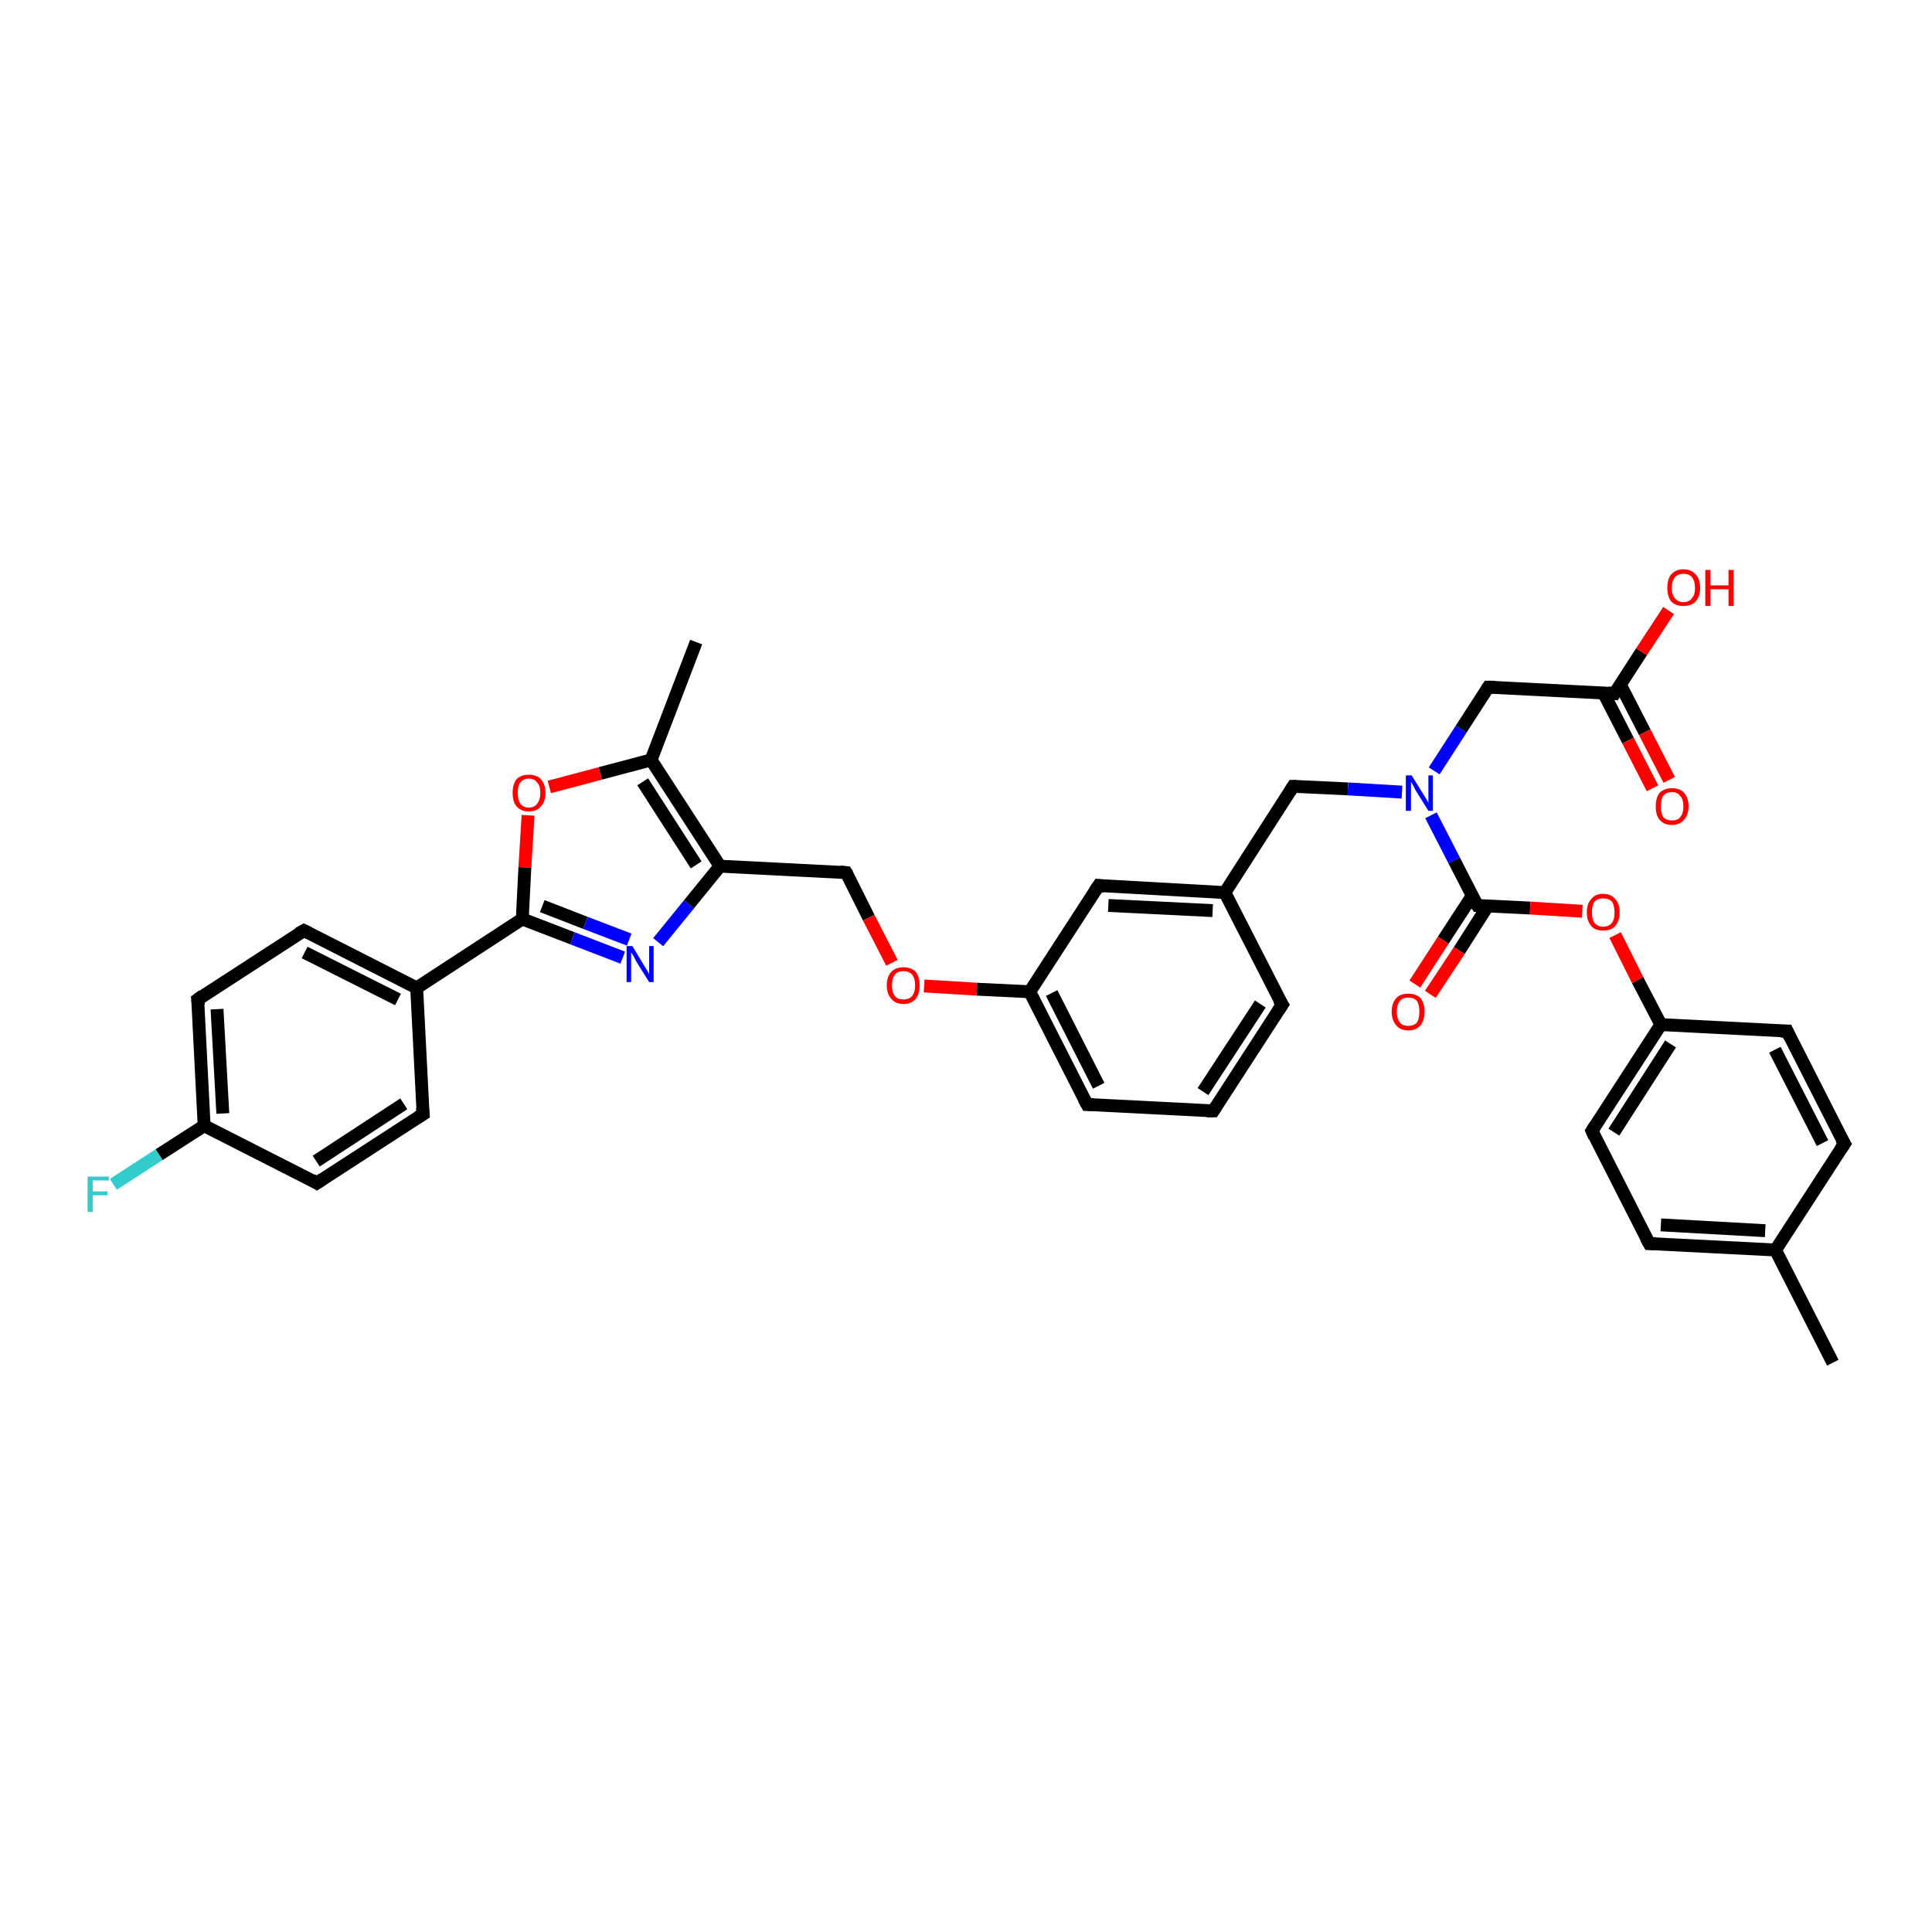 <?xml version='1.0' encoding='iso-8859-1'?>
<svg version='1.1' baseProfile='full'
              xmlns='http://www.w3.org/2000/svg'
                      xmlns:rdkit='http://www.rdkit.org/xml'
                      xmlns:xlink='http://www.w3.org/1999/xlink'
                  xml:space='preserve'
width='300px' height='300px' viewBox='0 0 300 300'>
<!-- END OF HEADER -->
<rect style='opacity:1.0;fill:#FFFFFF;stroke:none' width='300.0' height='300.0' x='0.0' y='0.0'> </rect>
<path class='bond-0 atom-0 atom-1' d='M 108.1,99.7 L 101.1,118.0' style='fill:none;fill-rule:evenodd;stroke:#000000;stroke-width:2.0px;stroke-linecap:butt;stroke-linejoin:miter;stroke-opacity:1' />
<path class='bond-1 atom-1 atom-2' d='M 101.1,118.0 L 93.2,120.1' style='fill:none;fill-rule:evenodd;stroke:#000000;stroke-width:2.0px;stroke-linecap:butt;stroke-linejoin:miter;stroke-opacity:1' />
<path class='bond-1 atom-1 atom-2' d='M 93.2,120.1 L 85.3,122.2' style='fill:none;fill-rule:evenodd;stroke:#FF0000;stroke-width:2.0px;stroke-linecap:butt;stroke-linejoin:miter;stroke-opacity:1' />
<path class='bond-2 atom-2 atom-3' d='M 82.0,126.6 L 81.5,134.7' style='fill:none;fill-rule:evenodd;stroke:#FF0000;stroke-width:2.0px;stroke-linecap:butt;stroke-linejoin:miter;stroke-opacity:1' />
<path class='bond-2 atom-2 atom-3' d='M 81.5,134.7 L 81.1,142.7' style='fill:none;fill-rule:evenodd;stroke:#000000;stroke-width:2.0px;stroke-linecap:butt;stroke-linejoin:miter;stroke-opacity:1' />
<path class='bond-3 atom-3 atom-4' d='M 81.1,142.7 L 88.9,145.7' style='fill:none;fill-rule:evenodd;stroke:#000000;stroke-width:2.0px;stroke-linecap:butt;stroke-linejoin:miter;stroke-opacity:1' />
<path class='bond-3 atom-3 atom-4' d='M 88.9,145.7 L 96.7,148.7' style='fill:none;fill-rule:evenodd;stroke:#0000FF;stroke-width:2.0px;stroke-linecap:butt;stroke-linejoin:miter;stroke-opacity:1' />
<path class='bond-3 atom-3 atom-4' d='M 84.2,140.7 L 90.9,143.3' style='fill:none;fill-rule:evenodd;stroke:#000000;stroke-width:2.0px;stroke-linecap:butt;stroke-linejoin:miter;stroke-opacity:1' />
<path class='bond-3 atom-3 atom-4' d='M 90.9,143.3 L 97.7,145.9' style='fill:none;fill-rule:evenodd;stroke:#0000FF;stroke-width:2.0px;stroke-linecap:butt;stroke-linejoin:miter;stroke-opacity:1' />
<path class='bond-4 atom-4 atom-5' d='M 102.2,146.3 L 107.0,140.4' style='fill:none;fill-rule:evenodd;stroke:#0000FF;stroke-width:2.0px;stroke-linecap:butt;stroke-linejoin:miter;stroke-opacity:1' />
<path class='bond-4 atom-4 atom-5' d='M 107.0,140.4 L 111.8,134.5' style='fill:none;fill-rule:evenodd;stroke:#000000;stroke-width:2.0px;stroke-linecap:butt;stroke-linejoin:miter;stroke-opacity:1' />
<path class='bond-5 atom-5 atom-6' d='M 111.8,134.5 L 131.4,135.5' style='fill:none;fill-rule:evenodd;stroke:#000000;stroke-width:2.0px;stroke-linecap:butt;stroke-linejoin:miter;stroke-opacity:1' />
<path class='bond-6 atom-6 atom-7' d='M 131.4,135.5 L 134.9,142.5' style='fill:none;fill-rule:evenodd;stroke:#000000;stroke-width:2.0px;stroke-linecap:butt;stroke-linejoin:miter;stroke-opacity:1' />
<path class='bond-6 atom-6 atom-7' d='M 134.9,142.5 L 138.5,149.5' style='fill:none;fill-rule:evenodd;stroke:#FF0000;stroke-width:2.0px;stroke-linecap:butt;stroke-linejoin:miter;stroke-opacity:1' />
<path class='bond-7 atom-7 atom-8' d='M 143.5,153.1 L 151.7,153.6' style='fill:none;fill-rule:evenodd;stroke:#FF0000;stroke-width:2.0px;stroke-linecap:butt;stroke-linejoin:miter;stroke-opacity:1' />
<path class='bond-7 atom-7 atom-8' d='M 151.7,153.6 L 159.9,154.0' style='fill:none;fill-rule:evenodd;stroke:#000000;stroke-width:2.0px;stroke-linecap:butt;stroke-linejoin:miter;stroke-opacity:1' />
<path class='bond-8 atom-8 atom-9' d='M 159.9,154.0 L 168.8,171.5' style='fill:none;fill-rule:evenodd;stroke:#000000;stroke-width:2.0px;stroke-linecap:butt;stroke-linejoin:miter;stroke-opacity:1' />
<path class='bond-8 atom-8 atom-9' d='M 163.3,154.2 L 170.6,168.6' style='fill:none;fill-rule:evenodd;stroke:#000000;stroke-width:2.0px;stroke-linecap:butt;stroke-linejoin:miter;stroke-opacity:1' />
<path class='bond-9 atom-9 atom-10' d='M 168.8,171.5 L 188.4,172.5' style='fill:none;fill-rule:evenodd;stroke:#000000;stroke-width:2.0px;stroke-linecap:butt;stroke-linejoin:miter;stroke-opacity:1' />
<path class='bond-10 atom-10 atom-11' d='M 188.4,172.5 L 199.1,156.0' style='fill:none;fill-rule:evenodd;stroke:#000000;stroke-width:2.0px;stroke-linecap:butt;stroke-linejoin:miter;stroke-opacity:1' />
<path class='bond-10 atom-10 atom-11' d='M 186.8,169.5 L 195.7,155.9' style='fill:none;fill-rule:evenodd;stroke:#000000;stroke-width:2.0px;stroke-linecap:butt;stroke-linejoin:miter;stroke-opacity:1' />
<path class='bond-11 atom-11 atom-12' d='M 199.1,156.0 L 190.2,138.6' style='fill:none;fill-rule:evenodd;stroke:#000000;stroke-width:2.0px;stroke-linecap:butt;stroke-linejoin:miter;stroke-opacity:1' />
<path class='bond-12 atom-12 atom-13' d='M 190.2,138.6 L 200.8,122.1' style='fill:none;fill-rule:evenodd;stroke:#000000;stroke-width:2.0px;stroke-linecap:butt;stroke-linejoin:miter;stroke-opacity:1' />
<path class='bond-13 atom-13 atom-14' d='M 200.8,122.1 L 209.3,122.5' style='fill:none;fill-rule:evenodd;stroke:#000000;stroke-width:2.0px;stroke-linecap:butt;stroke-linejoin:miter;stroke-opacity:1' />
<path class='bond-13 atom-13 atom-14' d='M 209.3,122.5 L 217.7,123.0' style='fill:none;fill-rule:evenodd;stroke:#0000FF;stroke-width:2.0px;stroke-linecap:butt;stroke-linejoin:miter;stroke-opacity:1' />
<path class='bond-14 atom-14 atom-15' d='M 222.7,119.7 L 226.9,113.2' style='fill:none;fill-rule:evenodd;stroke:#0000FF;stroke-width:2.0px;stroke-linecap:butt;stroke-linejoin:miter;stroke-opacity:1' />
<path class='bond-14 atom-14 atom-15' d='M 226.9,113.2 L 231.1,106.7' style='fill:none;fill-rule:evenodd;stroke:#000000;stroke-width:2.0px;stroke-linecap:butt;stroke-linejoin:miter;stroke-opacity:1' />
<path class='bond-15 atom-15 atom-16' d='M 231.1,106.7 L 250.7,107.7' style='fill:none;fill-rule:evenodd;stroke:#000000;stroke-width:2.0px;stroke-linecap:butt;stroke-linejoin:miter;stroke-opacity:1' />
<path class='bond-16 atom-16 atom-17' d='M 250.7,107.7 L 254.9,101.2' style='fill:none;fill-rule:evenodd;stroke:#000000;stroke-width:2.0px;stroke-linecap:butt;stroke-linejoin:miter;stroke-opacity:1' />
<path class='bond-16 atom-16 atom-17' d='M 254.9,101.2 L 259.1,94.8' style='fill:none;fill-rule:evenodd;stroke:#FF0000;stroke-width:2.0px;stroke-linecap:butt;stroke-linejoin:miter;stroke-opacity:1' />
<path class='bond-17 atom-16 atom-18' d='M 249.0,107.6 L 252.8,115.0' style='fill:none;fill-rule:evenodd;stroke:#000000;stroke-width:2.0px;stroke-linecap:butt;stroke-linejoin:miter;stroke-opacity:1' />
<path class='bond-17 atom-16 atom-18' d='M 252.8,115.0 L 256.6,122.4' style='fill:none;fill-rule:evenodd;stroke:#FF0000;stroke-width:2.0px;stroke-linecap:butt;stroke-linejoin:miter;stroke-opacity:1' />
<path class='bond-17 atom-16 atom-18' d='M 251.6,106.3 L 255.4,113.7' style='fill:none;fill-rule:evenodd;stroke:#000000;stroke-width:2.0px;stroke-linecap:butt;stroke-linejoin:miter;stroke-opacity:1' />
<path class='bond-17 atom-16 atom-18' d='M 255.4,113.7 L 259.2,121.1' style='fill:none;fill-rule:evenodd;stroke:#FF0000;stroke-width:2.0px;stroke-linecap:butt;stroke-linejoin:miter;stroke-opacity:1' />
<path class='bond-18 atom-14 atom-19' d='M 222.2,126.6 L 225.8,133.6' style='fill:none;fill-rule:evenodd;stroke:#0000FF;stroke-width:2.0px;stroke-linecap:butt;stroke-linejoin:miter;stroke-opacity:1' />
<path class='bond-18 atom-14 atom-19' d='M 225.8,133.6 L 229.4,140.6' style='fill:none;fill-rule:evenodd;stroke:#000000;stroke-width:2.0px;stroke-linecap:butt;stroke-linejoin:miter;stroke-opacity:1' />
<path class='bond-19 atom-19 atom-20' d='M 228.6,139.1 L 224.1,146.0' style='fill:none;fill-rule:evenodd;stroke:#000000;stroke-width:2.0px;stroke-linecap:butt;stroke-linejoin:miter;stroke-opacity:1' />
<path class='bond-19 atom-19 atom-20' d='M 224.1,146.0 L 219.7,152.8' style='fill:none;fill-rule:evenodd;stroke:#FF0000;stroke-width:2.0px;stroke-linecap:butt;stroke-linejoin:miter;stroke-opacity:1' />
<path class='bond-19 atom-19 atom-20' d='M 231.0,140.7 L 226.6,147.6' style='fill:none;fill-rule:evenodd;stroke:#000000;stroke-width:2.0px;stroke-linecap:butt;stroke-linejoin:miter;stroke-opacity:1' />
<path class='bond-19 atom-19 atom-20' d='M 226.6,147.6 L 222.1,154.4' style='fill:none;fill-rule:evenodd;stroke:#FF0000;stroke-width:2.0px;stroke-linecap:butt;stroke-linejoin:miter;stroke-opacity:1' />
<path class='bond-20 atom-19 atom-21' d='M 229.4,140.6 L 237.6,141.0' style='fill:none;fill-rule:evenodd;stroke:#000000;stroke-width:2.0px;stroke-linecap:butt;stroke-linejoin:miter;stroke-opacity:1' />
<path class='bond-20 atom-19 atom-21' d='M 237.6,141.0 L 245.7,141.5' style='fill:none;fill-rule:evenodd;stroke:#FF0000;stroke-width:2.0px;stroke-linecap:butt;stroke-linejoin:miter;stroke-opacity:1' />
<path class='bond-21 atom-21 atom-22' d='M 250.8,145.2 L 254.3,152.2' style='fill:none;fill-rule:evenodd;stroke:#FF0000;stroke-width:2.0px;stroke-linecap:butt;stroke-linejoin:miter;stroke-opacity:1' />
<path class='bond-21 atom-21 atom-22' d='M 254.3,152.2 L 257.9,159.1' style='fill:none;fill-rule:evenodd;stroke:#000000;stroke-width:2.0px;stroke-linecap:butt;stroke-linejoin:miter;stroke-opacity:1' />
<path class='bond-22 atom-22 atom-23' d='M 257.9,159.1 L 247.2,175.6' style='fill:none;fill-rule:evenodd;stroke:#000000;stroke-width:2.0px;stroke-linecap:butt;stroke-linejoin:miter;stroke-opacity:1' />
<path class='bond-22 atom-22 atom-23' d='M 259.4,162.1 L 250.6,175.8' style='fill:none;fill-rule:evenodd;stroke:#000000;stroke-width:2.0px;stroke-linecap:butt;stroke-linejoin:miter;stroke-opacity:1' />
<path class='bond-23 atom-23 atom-24' d='M 247.2,175.6 L 256.1,193.1' style='fill:none;fill-rule:evenodd;stroke:#000000;stroke-width:2.0px;stroke-linecap:butt;stroke-linejoin:miter;stroke-opacity:1' />
<path class='bond-24 atom-24 atom-25' d='M 256.1,193.1 L 275.7,194.1' style='fill:none;fill-rule:evenodd;stroke:#000000;stroke-width:2.0px;stroke-linecap:butt;stroke-linejoin:miter;stroke-opacity:1' />
<path class='bond-24 atom-24 atom-25' d='M 257.9,190.2 L 274.1,191.1' style='fill:none;fill-rule:evenodd;stroke:#000000;stroke-width:2.0px;stroke-linecap:butt;stroke-linejoin:miter;stroke-opacity:1' />
<path class='bond-25 atom-25 atom-26' d='M 275.7,194.1 L 284.6,211.6' style='fill:none;fill-rule:evenodd;stroke:#000000;stroke-width:2.0px;stroke-linecap:butt;stroke-linejoin:miter;stroke-opacity:1' />
<path class='bond-26 atom-25 atom-27' d='M 275.7,194.1 L 286.4,177.6' style='fill:none;fill-rule:evenodd;stroke:#000000;stroke-width:2.0px;stroke-linecap:butt;stroke-linejoin:miter;stroke-opacity:1' />
<path class='bond-27 atom-27 atom-28' d='M 286.4,177.6 L 277.5,160.1' style='fill:none;fill-rule:evenodd;stroke:#000000;stroke-width:2.0px;stroke-linecap:butt;stroke-linejoin:miter;stroke-opacity:1' />
<path class='bond-27 atom-27 atom-28' d='M 283.0,177.5 L 275.6,163.0' style='fill:none;fill-rule:evenodd;stroke:#000000;stroke-width:2.0px;stroke-linecap:butt;stroke-linejoin:miter;stroke-opacity:1' />
<path class='bond-28 atom-12 atom-29' d='M 190.2,138.6 L 170.6,137.5' style='fill:none;fill-rule:evenodd;stroke:#000000;stroke-width:2.0px;stroke-linecap:butt;stroke-linejoin:miter;stroke-opacity:1' />
<path class='bond-28 atom-12 atom-29' d='M 188.3,141.4 L 172.1,140.6' style='fill:none;fill-rule:evenodd;stroke:#000000;stroke-width:2.0px;stroke-linecap:butt;stroke-linejoin:miter;stroke-opacity:1' />
<path class='bond-29 atom-3 atom-30' d='M 81.1,142.7 L 64.7,153.4' style='fill:none;fill-rule:evenodd;stroke:#000000;stroke-width:2.0px;stroke-linecap:butt;stroke-linejoin:miter;stroke-opacity:1' />
<path class='bond-30 atom-30 atom-31' d='M 64.7,153.4 L 47.2,144.5' style='fill:none;fill-rule:evenodd;stroke:#000000;stroke-width:2.0px;stroke-linecap:butt;stroke-linejoin:miter;stroke-opacity:1' />
<path class='bond-30 atom-30 atom-31' d='M 61.8,155.2 L 47.3,147.9' style='fill:none;fill-rule:evenodd;stroke:#000000;stroke-width:2.0px;stroke-linecap:butt;stroke-linejoin:miter;stroke-opacity:1' />
<path class='bond-31 atom-31 atom-32' d='M 47.2,144.5 L 30.7,155.2' style='fill:none;fill-rule:evenodd;stroke:#000000;stroke-width:2.0px;stroke-linecap:butt;stroke-linejoin:miter;stroke-opacity:1' />
<path class='bond-32 atom-32 atom-33' d='M 30.7,155.2 L 31.7,174.8' style='fill:none;fill-rule:evenodd;stroke:#000000;stroke-width:2.0px;stroke-linecap:butt;stroke-linejoin:miter;stroke-opacity:1' />
<path class='bond-32 atom-32 atom-33' d='M 33.7,156.7 L 34.6,172.9' style='fill:none;fill-rule:evenodd;stroke:#000000;stroke-width:2.0px;stroke-linecap:butt;stroke-linejoin:miter;stroke-opacity:1' />
<path class='bond-33 atom-33 atom-34' d='M 31.7,174.8 L 24.7,179.3' style='fill:none;fill-rule:evenodd;stroke:#000000;stroke-width:2.0px;stroke-linecap:butt;stroke-linejoin:miter;stroke-opacity:1' />
<path class='bond-33 atom-33 atom-34' d='M 24.7,179.3 L 17.6,183.9' style='fill:none;fill-rule:evenodd;stroke:#33CCCC;stroke-width:2.0px;stroke-linecap:butt;stroke-linejoin:miter;stroke-opacity:1' />
<path class='bond-34 atom-33 atom-35' d='M 31.7,174.8 L 49.2,183.7' style='fill:none;fill-rule:evenodd;stroke:#000000;stroke-width:2.0px;stroke-linecap:butt;stroke-linejoin:miter;stroke-opacity:1' />
<path class='bond-35 atom-35 atom-36' d='M 49.2,183.7 L 65.7,173.0' style='fill:none;fill-rule:evenodd;stroke:#000000;stroke-width:2.0px;stroke-linecap:butt;stroke-linejoin:miter;stroke-opacity:1' />
<path class='bond-35 atom-35 atom-36' d='M 49.1,180.3 L 62.7,171.4' style='fill:none;fill-rule:evenodd;stroke:#000000;stroke-width:2.0px;stroke-linecap:butt;stroke-linejoin:miter;stroke-opacity:1' />
<path class='bond-36 atom-5 atom-1' d='M 111.8,134.5 L 101.1,118.0' style='fill:none;fill-rule:evenodd;stroke:#000000;stroke-width:2.0px;stroke-linecap:butt;stroke-linejoin:miter;stroke-opacity:1' />
<path class='bond-36 atom-5 atom-1' d='M 108.1,134.3 L 99.8,121.4' style='fill:none;fill-rule:evenodd;stroke:#000000;stroke-width:2.0px;stroke-linecap:butt;stroke-linejoin:miter;stroke-opacity:1' />
<path class='bond-37 atom-29 atom-8' d='M 170.6,137.5 L 159.9,154.0' style='fill:none;fill-rule:evenodd;stroke:#000000;stroke-width:2.0px;stroke-linecap:butt;stroke-linejoin:miter;stroke-opacity:1' />
<path class='bond-38 atom-36 atom-30' d='M 65.7,173.0 L 64.7,153.4' style='fill:none;fill-rule:evenodd;stroke:#000000;stroke-width:2.0px;stroke-linecap:butt;stroke-linejoin:miter;stroke-opacity:1' />
<path class='bond-39 atom-28 atom-22' d='M 277.5,160.1 L 257.9,159.1' style='fill:none;fill-rule:evenodd;stroke:#000000;stroke-width:2.0px;stroke-linecap:butt;stroke-linejoin:miter;stroke-opacity:1' />
<path d='M 130.4,135.4 L 131.4,135.5 L 131.6,135.8' style='fill:none;stroke:#000000;stroke-width:2.0px;stroke-linecap:butt;stroke-linejoin:miter;stroke-opacity:1;' />
<path d='M 168.3,170.6 L 168.8,171.5 L 169.8,171.5' style='fill:none;stroke:#000000;stroke-width:2.0px;stroke-linecap:butt;stroke-linejoin:miter;stroke-opacity:1;' />
<path d='M 187.4,172.5 L 188.4,172.5 L 188.9,171.7' style='fill:none;stroke:#000000;stroke-width:2.0px;stroke-linecap:butt;stroke-linejoin:miter;stroke-opacity:1;' />
<path d='M 198.5,156.9 L 199.1,156.0 L 198.6,155.2' style='fill:none;stroke:#000000;stroke-width:2.0px;stroke-linecap:butt;stroke-linejoin:miter;stroke-opacity:1;' />
<path d='M 200.3,122.9 L 200.8,122.1 L 201.3,122.1' style='fill:none;stroke:#000000;stroke-width:2.0px;stroke-linecap:butt;stroke-linejoin:miter;stroke-opacity:1;' />
<path d='M 230.9,107.0 L 231.1,106.7 L 232.1,106.7' style='fill:none;stroke:#000000;stroke-width:2.0px;stroke-linecap:butt;stroke-linejoin:miter;stroke-opacity:1;' />
<path d='M 249.7,107.6 L 250.7,107.7 L 250.9,107.4' style='fill:none;stroke:#000000;stroke-width:2.0px;stroke-linecap:butt;stroke-linejoin:miter;stroke-opacity:1;' />
<path d='M 229.2,140.3 L 229.4,140.6 L 229.8,140.6' style='fill:none;stroke:#000000;stroke-width:2.0px;stroke-linecap:butt;stroke-linejoin:miter;stroke-opacity:1;' />
<path d='M 247.7,174.8 L 247.2,175.6 L 247.6,176.5' style='fill:none;stroke:#000000;stroke-width:2.0px;stroke-linecap:butt;stroke-linejoin:miter;stroke-opacity:1;' />
<path d='M 255.6,192.2 L 256.1,193.1 L 257.1,193.1' style='fill:none;stroke:#000000;stroke-width:2.0px;stroke-linecap:butt;stroke-linejoin:miter;stroke-opacity:1;' />
<path d='M 285.8,178.5 L 286.4,177.6 L 285.9,176.8' style='fill:none;stroke:#000000;stroke-width:2.0px;stroke-linecap:butt;stroke-linejoin:miter;stroke-opacity:1;' />
<path d='M 277.9,161.0 L 277.5,160.1 L 276.5,160.1' style='fill:none;stroke:#000000;stroke-width:2.0px;stroke-linecap:butt;stroke-linejoin:miter;stroke-opacity:1;' />
<path d='M 171.5,137.6 L 170.6,137.5 L 170.0,138.4' style='fill:none;stroke:#000000;stroke-width:2.0px;stroke-linecap:butt;stroke-linejoin:miter;stroke-opacity:1;' />
<path d='M 48.0,144.9 L 47.2,144.5 L 46.3,145.0' style='fill:none;stroke:#000000;stroke-width:2.0px;stroke-linecap:butt;stroke-linejoin:miter;stroke-opacity:1;' />
<path d='M 31.5,154.6 L 30.7,155.2 L 30.8,156.1' style='fill:none;stroke:#000000;stroke-width:2.0px;stroke-linecap:butt;stroke-linejoin:miter;stroke-opacity:1;' />
<path d='M 48.4,183.2 L 49.2,183.7 L 50.1,183.1' style='fill:none;stroke:#000000;stroke-width:2.0px;stroke-linecap:butt;stroke-linejoin:miter;stroke-opacity:1;' />
<path d='M 64.9,173.5 L 65.7,173.0 L 65.6,172.0' style='fill:none;stroke:#000000;stroke-width:2.0px;stroke-linecap:butt;stroke-linejoin:miter;stroke-opacity:1;' />
<path class='atom-2' d='M 79.6 123.1
Q 79.6 121.8, 80.2 121.0
Q 80.9 120.3, 82.1 120.3
Q 83.4 120.3, 84.0 121.0
Q 84.7 121.8, 84.7 123.1
Q 84.7 124.5, 84.0 125.2
Q 83.4 126.0, 82.1 126.0
Q 80.9 126.0, 80.2 125.2
Q 79.6 124.5, 79.6 123.1
M 82.1 125.4
Q 83.0 125.4, 83.4 124.8
Q 83.9 124.2, 83.9 123.1
Q 83.9 122.0, 83.4 121.5
Q 83.0 120.9, 82.1 120.9
Q 81.3 120.9, 80.8 121.5
Q 80.4 122.0, 80.4 123.1
Q 80.4 124.2, 80.8 124.8
Q 81.3 125.4, 82.1 125.4
' fill='#FF0000'/>
<path class='atom-4' d='M 98.2 146.9
L 100.0 149.9
Q 100.2 150.2, 100.5 150.7
Q 100.8 151.2, 100.8 151.3
L 100.8 146.9
L 101.5 146.9
L 101.5 152.5
L 100.8 152.5
L 98.8 149.3
Q 98.6 148.9, 98.4 148.5
Q 98.1 148.0, 98.0 147.9
L 98.0 152.5
L 97.3 152.5
L 97.3 146.9
L 98.2 146.9
' fill='#0000FF'/>
<path class='atom-7' d='M 137.7 153.0
Q 137.7 151.7, 138.4 150.9
Q 139.1 150.2, 140.3 150.2
Q 141.5 150.2, 142.2 150.9
Q 142.8 151.7, 142.8 153.0
Q 142.8 154.3, 142.2 155.1
Q 141.5 155.9, 140.3 155.9
Q 139.1 155.9, 138.4 155.1
Q 137.7 154.3, 137.7 153.0
M 140.3 155.2
Q 141.1 155.2, 141.6 154.7
Q 142.1 154.1, 142.1 153.0
Q 142.1 151.9, 141.6 151.3
Q 141.1 150.8, 140.3 150.8
Q 139.4 150.8, 139.0 151.3
Q 138.5 151.9, 138.5 153.0
Q 138.5 154.1, 139.0 154.7
Q 139.4 155.2, 140.3 155.2
' fill='#FF0000'/>
<path class='atom-14' d='M 219.2 120.4
L 221.0 123.3
Q 221.2 123.6, 221.5 124.1
Q 221.8 124.6, 221.8 124.7
L 221.8 120.4
L 222.5 120.4
L 222.5 125.9
L 221.8 125.9
L 219.8 122.7
Q 219.6 122.3, 219.4 121.9
Q 219.1 121.5, 219.1 121.3
L 219.1 125.9
L 218.3 125.9
L 218.3 120.4
L 219.2 120.4
' fill='#0000FF'/>
<path class='atom-17' d='M 258.9 91.3
Q 258.9 89.9, 259.5 89.2
Q 260.2 88.4, 261.4 88.4
Q 262.6 88.4, 263.3 89.2
Q 264.0 89.9, 264.0 91.3
Q 264.0 92.6, 263.3 93.4
Q 262.6 94.1, 261.4 94.1
Q 260.2 94.1, 259.5 93.4
Q 258.9 92.6, 258.9 91.3
M 261.4 93.5
Q 262.3 93.5, 262.7 92.9
Q 263.2 92.4, 263.2 91.3
Q 263.2 90.2, 262.7 89.6
Q 262.3 89.1, 261.4 89.1
Q 260.6 89.1, 260.1 89.6
Q 259.6 90.2, 259.6 91.3
Q 259.6 92.4, 260.1 92.9
Q 260.6 93.5, 261.4 93.5
' fill='#FF0000'/>
<path class='atom-17' d='M 264.8 88.5
L 265.6 88.5
L 265.6 90.9
L 268.4 90.9
L 268.4 88.5
L 269.2 88.5
L 269.2 94.1
L 268.4 94.1
L 268.4 91.5
L 265.6 91.5
L 265.6 94.1
L 264.8 94.1
L 264.8 88.5
' fill='#FF0000'/>
<path class='atom-18' d='M 257.1 125.2
Q 257.1 123.9, 257.7 123.1
Q 258.4 122.4, 259.6 122.4
Q 260.9 122.4, 261.5 123.1
Q 262.2 123.9, 262.2 125.2
Q 262.2 126.5, 261.5 127.3
Q 260.8 128.1, 259.6 128.1
Q 258.4 128.1, 257.7 127.3
Q 257.1 126.6, 257.1 125.2
M 259.6 127.4
Q 260.5 127.4, 260.9 126.9
Q 261.4 126.3, 261.4 125.2
Q 261.4 124.1, 260.9 123.6
Q 260.5 123.0, 259.6 123.0
Q 258.8 123.0, 258.3 123.5
Q 257.9 124.1, 257.9 125.2
Q 257.9 126.3, 258.3 126.9
Q 258.8 127.4, 259.6 127.4
' fill='#FF0000'/>
<path class='atom-20' d='M 216.1 157.1
Q 216.1 155.8, 216.8 155.0
Q 217.4 154.3, 218.7 154.3
Q 219.9 154.3, 220.6 155.0
Q 221.2 155.8, 221.2 157.1
Q 221.2 158.4, 220.6 159.2
Q 219.9 160.0, 218.7 160.0
Q 217.4 160.0, 216.8 159.2
Q 216.1 158.4, 216.1 157.1
M 218.7 159.3
Q 219.5 159.3, 220.0 158.8
Q 220.4 158.2, 220.4 157.1
Q 220.4 156.0, 220.0 155.4
Q 219.5 154.9, 218.7 154.9
Q 217.8 154.9, 217.4 155.4
Q 216.9 156.0, 216.9 157.1
Q 216.9 158.2, 217.4 158.8
Q 217.8 159.3, 218.7 159.3
' fill='#FF0000'/>
<path class='atom-21' d='M 246.4 141.7
Q 246.4 140.3, 247.1 139.6
Q 247.7 138.8, 248.9 138.8
Q 250.2 138.8, 250.8 139.6
Q 251.5 140.3, 251.5 141.7
Q 251.5 143.0, 250.8 143.8
Q 250.2 144.5, 248.9 144.5
Q 247.7 144.5, 247.1 143.8
Q 246.4 143.0, 246.4 141.7
M 248.9 143.9
Q 249.8 143.9, 250.3 143.3
Q 250.7 142.8, 250.7 141.7
Q 250.7 140.6, 250.3 140.0
Q 249.8 139.5, 248.9 139.5
Q 248.1 139.5, 247.6 140.0
Q 247.2 140.6, 247.2 141.7
Q 247.2 142.8, 247.6 143.3
Q 248.1 143.9, 248.9 143.9
' fill='#FF0000'/>
<path class='atom-34' d='M 13.6 182.7
L 16.9 182.7
L 16.9 183.3
L 14.4 183.3
L 14.4 185.0
L 16.7 185.0
L 16.7 185.6
L 14.4 185.6
L 14.4 188.2
L 13.6 188.2
L 13.6 182.7
' fill='#33CCCC'/>
</svg>
